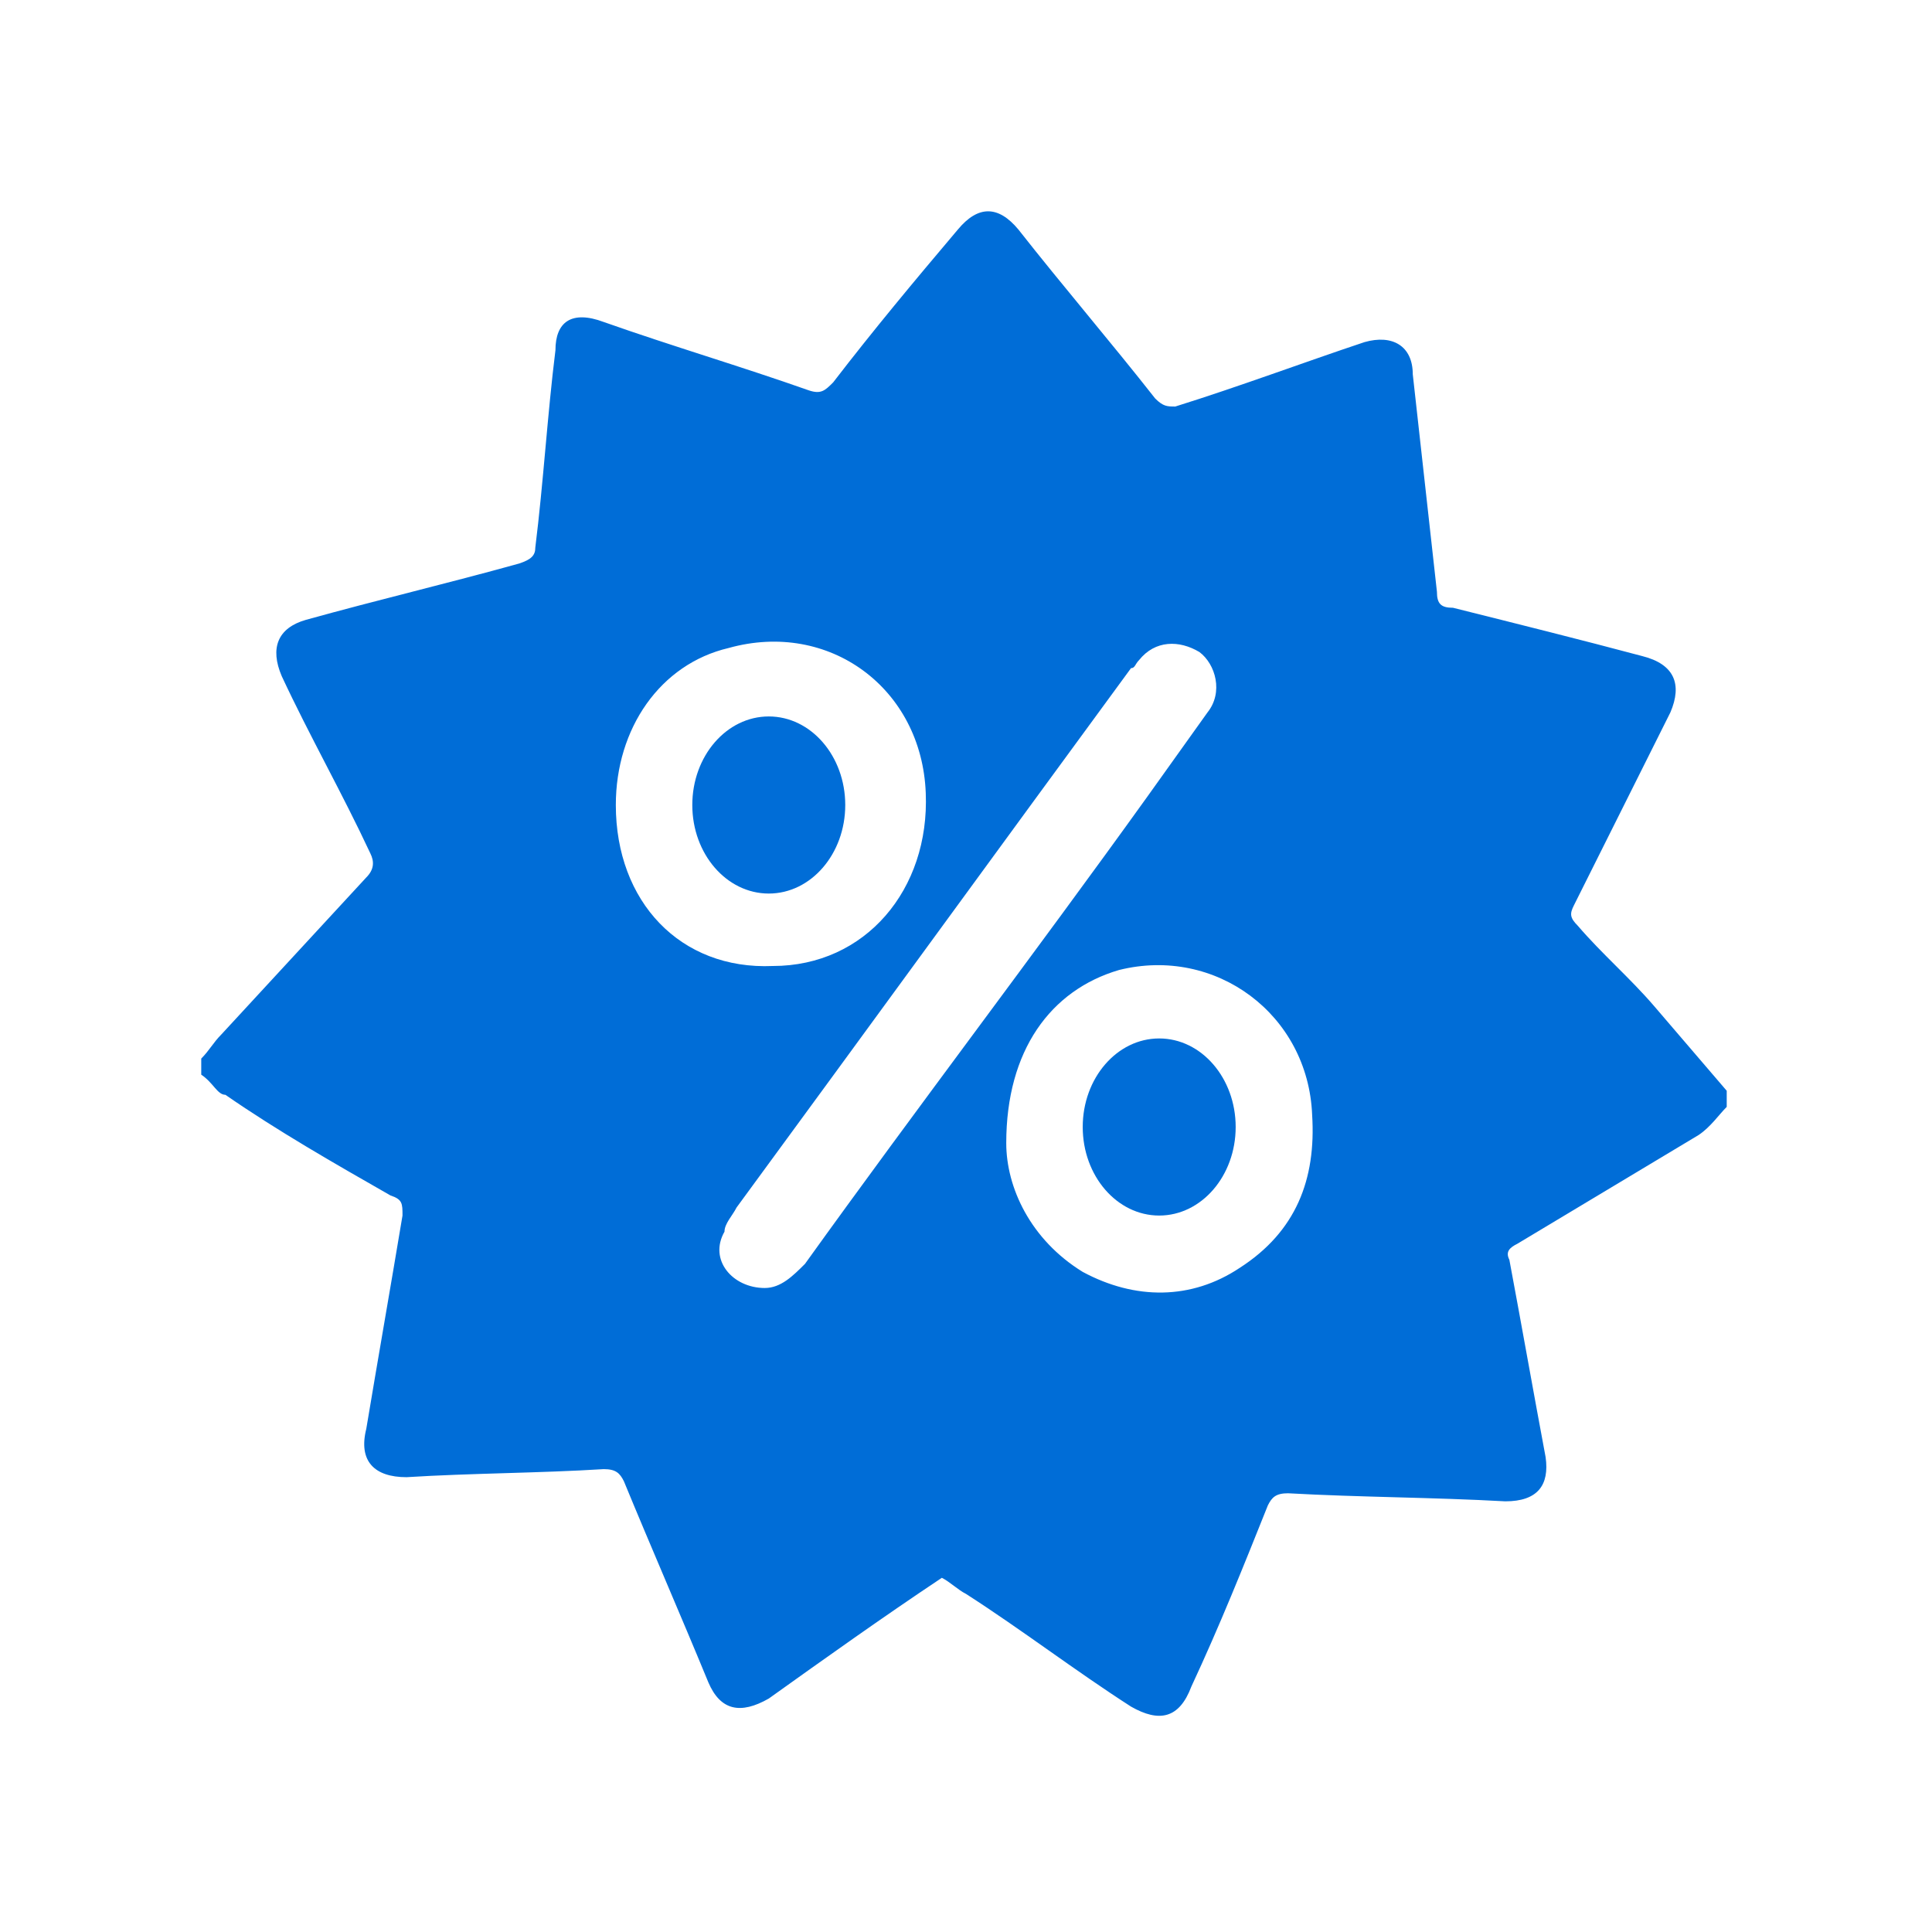 <?xml version="1.0" encoding="utf-8"?>
<!-- Generator: Adobe Illustrator 23.0.2, SVG Export Plug-In . SVG Version: 6.00 Build 0)  -->
<svg version="1.1" id="Layer_1" xmlns="http://www.w3.org/2000/svg" xmlns:xlink="http://www.w3.org/1999/xlink" x="0px" y="0px"
	 viewBox="0 0 48 48" style="enable-background:new 0 0 48 48;" xml:space="preserve">
<style type="text/css">
	.st0{fill:#006DD7;}
</style>
<g>
	<path class="st0" d="M5,26.7c0-0.1,0-0.2,0-0.4c0.2-0.2,0.3-0.4,0.5-0.6c1.2-1.3,2.4-2.6,3.6-3.9c0.2-0.2,0.2-0.4,0.1-0.6
		c-0.7-1.5-1.5-2.9-2.2-4.4c-0.3-0.7-0.1-1.2,0.6-1.4c1.8-0.5,3.5-0.9,5.3-1.4c0.3-0.1,0.4-0.2,0.4-0.4c0.2-1.6,0.3-3.3,0.5-4.9
		C13.8,8,14.2,7.7,15,8c1.7,0.6,3.4,1.1,5.1,1.7c0.3,0.1,0.4,0,0.6-0.2c1-1.3,2-2.5,3.1-3.8c0.5-0.6,1-0.6,1.5,0
		c1.1,1.4,2.3,2.8,3.4,4.2c0.2,0.2,0.3,0.2,0.5,0.2c1.6-0.5,3.2-1.1,4.7-1.6c0.7-0.2,1.2,0.1,1.2,0.8c0.2,1.8,0.4,3.6,0.6,5.4
		c0,0.3,0.1,0.4,0.4,0.4c1.6,0.4,3.2,0.8,4.7,1.2c0.8,0.2,1,0.7,0.7,1.4c-0.8,1.6-1.6,3.2-2.4,4.8c-0.1,0.2-0.1,0.3,0.1,0.5
		c0.6,0.7,1.3,1.3,1.9,2c0.6,0.7,1.2,1.4,1.8,2.1c0,0.1,0,0.3,0,0.4c-0.2,0.2-0.4,0.5-0.7,0.7c-1.5,0.9-3,1.8-4.5,2.7
		c-0.2,0.1-0.3,0.2-0.2,0.4c0.3,1.6,0.6,3.3,0.9,4.9c0.1,0.7-0.2,1.1-1,1.1c-1.8-0.1-3.6-0.1-5.4-0.2c-0.3,0-0.4,0.1-0.5,0.3
		c-0.6,1.5-1.2,3-1.9,4.5c-0.3,0.8-0.8,0.9-1.5,0.5c-1.4-0.9-2.7-1.9-4.1-2.8c-0.2-0.1-0.4-0.3-0.6-0.4c-1.5,1-2.9,2-4.3,3
		c-0.7,0.4-1.2,0.3-1.5-0.4c-0.7-1.7-1.4-3.3-2.1-5c-0.1-0.2-0.2-0.3-0.5-0.3c-1.6,0.1-3.3,0.1-4.9,0.2c-0.8,0-1.2-0.4-1-1.2
		c0.3-1.8,0.6-3.5,0.9-5.3c0-0.3,0-0.4-0.3-0.5c-1.4-0.8-2.8-1.6-4.1-2.5C5.4,27.2,5.3,26.9,5,26.7z M19,32c0.4,0,0.7-0.3,1-0.6
		c2.8-3.9,5.7-7.7,8.5-11.6c0.5-0.7,1-1.4,1.5-2.1c0.4-0.5,0.2-1.2-0.2-1.5c-0.5-0.3-1.1-0.3-1.5,0.2c-0.1,0.1-0.1,0.2-0.2,0.2
		c-3.3,4.5-6.5,8.9-9.8,13.4c-0.1,0.2-0.3,0.4-0.3,0.6C17.6,31.3,18.2,32,19,32z M25,28.4c0,1.1,0.6,2.4,1.9,3.2
		c1.3,0.7,2.7,0.7,3.9-0.1c1.4-0.9,1.9-2.2,1.8-3.8c-0.1-2.5-2.4-4.2-4.8-3.6C26.1,24.6,25,26.1,25,28.4z M15.3,20
		c0,2.4,1.6,4.1,3.9,4c2.3,0,3.9-1.9,3.8-4.3c-0.1-2.6-2.4-4.3-4.9-3.6C16.4,16.5,15.3,18.1,15.3,20z"/>
	<ellipse class="st0" cx="28.8" cy="28" rx="1.9" ry="2.2"/>
	<ellipse class="st0" cx="19.1" cy="20" rx="1.9" ry="2.2"/>
</g>
</svg>

